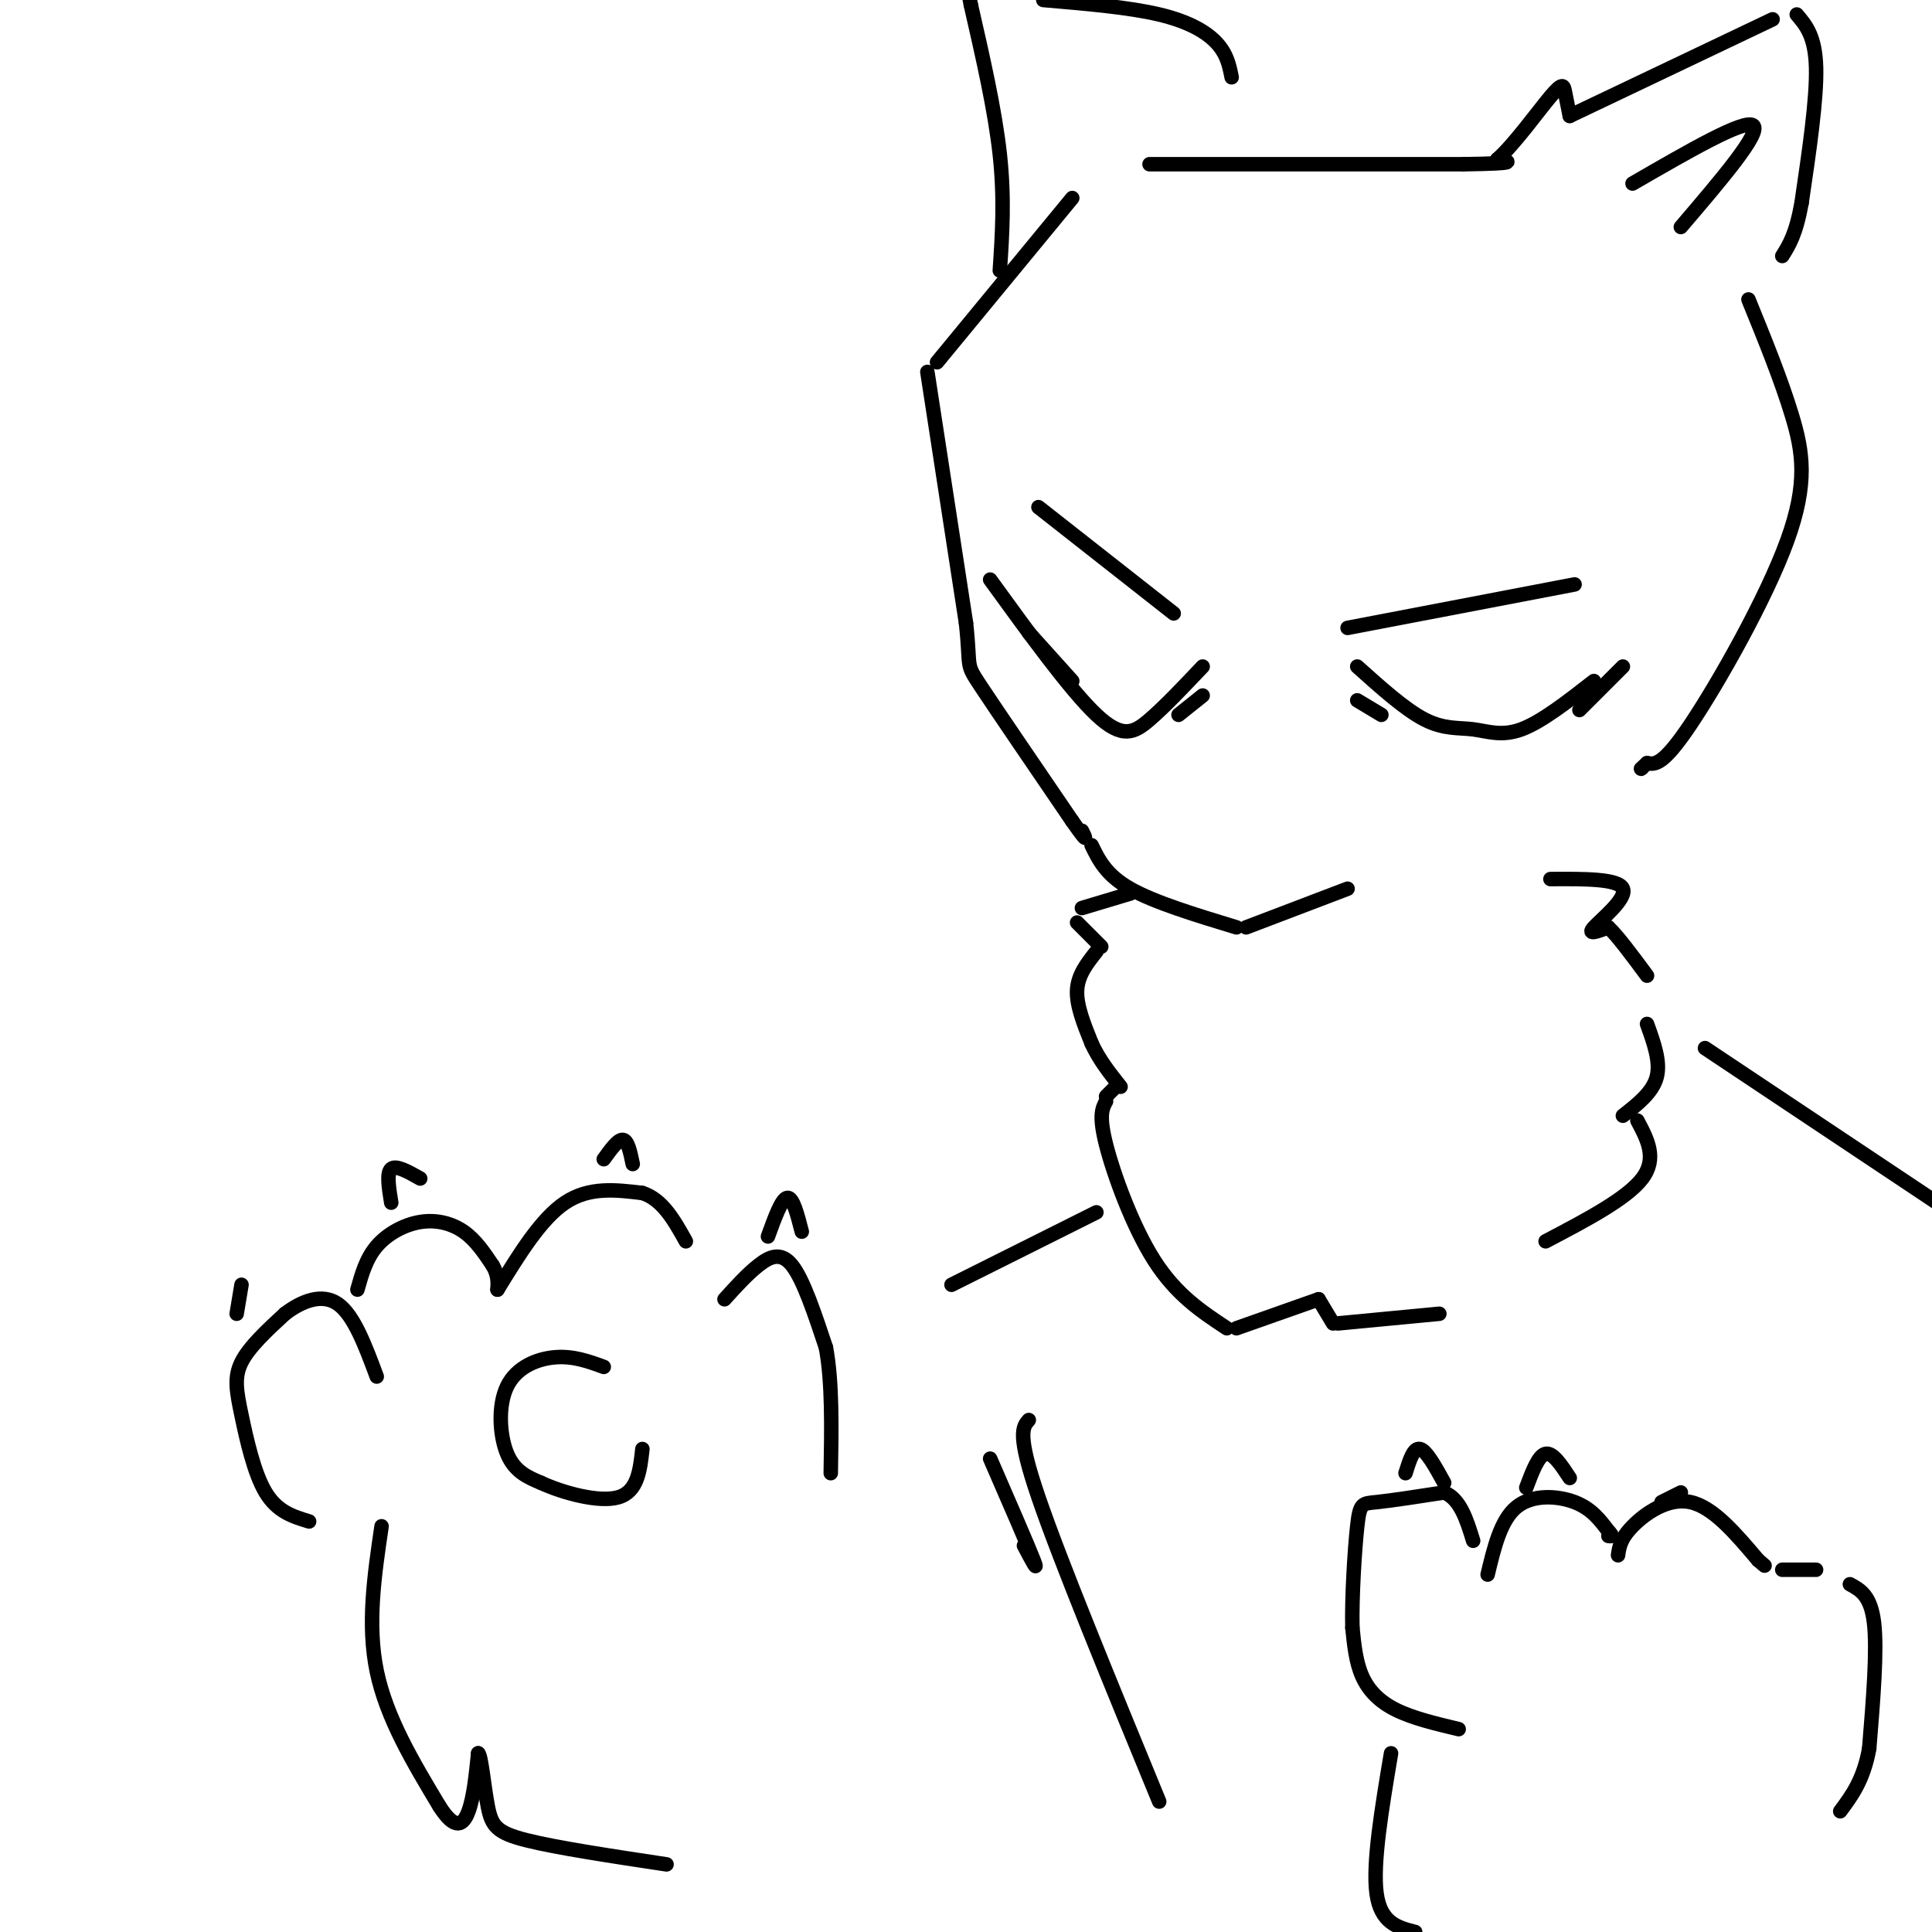 <svg viewBox='0 0 400 400' version='1.1' xmlns='http://www.w3.org/2000/svg' xmlns:xlink='http://www.w3.org/1999/xlink'><g fill='none' stroke='rgb(0,0,0)' stroke-width='3' stroke-linecap='round' stroke-linejoin='round'><path d='M222,41c0.000,0.000 -28.000,34.000 -28,34'/><path d='M192,77c0.000,0.000 8.000,52.000 8,52'/><path d='M200,129c1.067,9.733 -0.267,8.067 3,13c3.267,4.933 11.133,16.467 19,28'/><path d='M222,170c3.500,5.000 2.750,3.500 2,2'/><path d='M226,175c1.500,3.083 3.000,6.167 8,9c5.000,2.833 13.500,5.417 22,8'/><path d='M258,192c0.000,0.000 21.000,-8.000 21,-8'/><path d='M234,185c0.000,0.000 -10.000,3.000 -10,3'/><path d='M223,191c0.000,0.000 5.000,5.000 5,5'/><path d='M227,197c-1.917,2.417 -3.833,4.833 -4,8c-0.167,3.167 1.417,7.083 3,11'/><path d='M226,216c1.500,3.333 3.750,6.167 6,9'/><path d='M231,225c0.000,0.000 -2.000,2.000 -2,2'/><path d='M229,228c-0.778,1.444 -1.556,2.889 0,9c1.556,6.111 5.444,16.889 10,24c4.556,7.111 9.778,10.556 15,14'/><path d='M256,275c0.000,0.000 17.000,-6.000 17,-6'/><path d='M273,269c0.000,0.000 3.000,5.000 3,5'/><path d='M277,274c0.000,0.000 21.000,-2.000 21,-2'/><path d='M302,358c-4.756,-1.133 -9.511,-2.267 -13,-4c-3.489,-1.733 -5.711,-4.067 -7,-7c-1.289,-2.933 -1.644,-6.467 -2,-10'/><path d='M280,337c-0.155,-6.024 0.458,-16.083 1,-21c0.542,-4.917 1.012,-4.690 4,-5c2.988,-0.310 8.494,-1.155 14,-2'/><path d='M299,309c3.333,1.333 4.667,5.667 6,10'/><path d='M308,326c1.356,-5.667 2.711,-11.333 6,-14c3.289,-2.667 8.511,-2.333 12,-1c3.489,1.333 5.244,3.667 7,6'/><path d='M333,317c1.167,1.167 0.583,1.083 0,1'/><path d='M335,322c0.244,-1.711 0.489,-3.422 3,-6c2.511,-2.578 7.289,-6.022 12,-5c4.711,1.022 9.356,6.511 14,12'/><path d='M364,323c2.333,2.000 1.167,1.000 0,0'/><path d='M291,305c0.833,-2.667 1.667,-5.333 3,-5c1.333,0.333 3.167,3.667 5,7'/><path d='M316,308c1.250,-3.333 2.500,-6.667 4,-7c1.500,-0.333 3.250,2.333 5,5'/><path d='M344,311c0.000,0.000 4.000,-2.000 4,-2'/><path d='M64,315c-3.292,-0.994 -6.583,-1.988 -9,-6c-2.417,-4.012 -3.958,-11.042 -5,-16c-1.042,-4.958 -1.583,-7.845 0,-11c1.583,-3.155 5.292,-6.577 9,-10'/><path d='M59,272c3.489,-2.667 7.711,-4.333 11,-2c3.289,2.333 5.644,8.667 8,15'/><path d='M74,267c0.905,-3.220 1.810,-6.440 4,-9c2.190,-2.560 5.667,-4.458 9,-5c3.333,-0.542 6.524,0.274 9,2c2.476,1.726 4.238,4.363 6,7'/><path d='M102,262c1.167,2.000 1.083,3.500 1,5'/><path d='M103,267c4.500,-7.333 9.000,-14.667 14,-18c5.000,-3.333 10.500,-2.667 16,-2'/><path d='M133,247c4.167,1.333 6.583,5.667 9,10'/><path d='M150,269c2.333,-2.578 4.667,-5.156 7,-7c2.333,-1.844 4.667,-2.956 7,0c2.333,2.956 4.667,9.978 7,17'/><path d='M171,279c1.333,7.167 1.167,16.583 1,26'/><path d='M79,316c-1.500,10.167 -3.000,20.333 -1,30c2.000,9.667 7.500,18.833 13,28'/><path d='M91,374c3.267,5.111 4.933,3.889 6,1c1.067,-2.889 1.533,-7.444 2,-12'/><path d='M99,363c0.631,0.274 1.208,6.958 2,11c0.792,4.042 1.798,5.440 8,7c6.202,1.560 17.601,3.280 29,5'/><path d='M288,363c-1.917,11.417 -3.833,22.833 -3,29c0.833,6.167 4.417,7.083 8,8'/><path d='M159,256c1.417,-3.917 2.833,-7.833 4,-8c1.167,-0.167 2.083,3.417 3,7'/><path d='M125,240c1.500,-2.083 3.000,-4.167 4,-4c1.000,0.167 1.500,2.583 2,5'/><path d='M81,249c-0.500,-3.083 -1.000,-6.167 0,-7c1.000,-0.833 3.500,0.583 6,2'/><path d='M49,272c0.000,0.000 1.000,-6.000 1,-6'/><path d='M125,283c-3.137,-1.143 -6.274,-2.286 -10,-2c-3.726,0.286 -8.042,2.000 -10,6c-1.958,4.000 -1.560,10.286 0,14c1.560,3.714 4.280,4.857 7,6'/><path d='M112,307c4.422,2.044 11.978,4.156 16,3c4.022,-1.156 4.511,-5.578 5,-10'/><path d='M383,328c2.167,1.167 4.333,2.333 5,8c0.667,5.667 -0.167,15.833 -1,26'/><path d='M387,362c-1.167,6.500 -3.583,9.750 -6,13'/><path d='M376,325c0.000,0.000 -7.000,0.000 -7,0'/><path d='M227,251c0.000,0.000 -30.000,15.000 -30,15'/><path d='M321,182c7.067,-0.044 14.133,-0.089 15,2c0.867,2.089 -4.467,6.311 -6,8c-1.533,1.689 0.733,0.844 3,0'/><path d='M333,192c1.833,1.667 4.917,5.833 8,10'/><path d='M238,34c0.000,0.000 65.000,0.000 65,0'/><path d='M303,34c12.000,-0.167 9.500,-0.583 7,-1'/><path d='M310,33c3.405,-2.976 8.417,-9.917 11,-13c2.583,-3.083 2.738,-2.310 3,-1c0.262,1.310 0.631,3.155 1,5'/><path d='M325,24c0.000,0.000 42.000,-20.000 42,-20'/><path d='M372,3c1.917,2.250 3.833,4.500 4,11c0.167,6.500 -1.417,17.250 -3,28'/><path d='M373,42c-1.167,6.500 -2.583,8.750 -4,11'/><path d='M207,56c0.500,-7.417 1.000,-14.833 0,-24c-1.000,-9.167 -3.500,-20.083 -6,-31'/><path d='M201,1c-1.000,-5.167 -0.500,-2.583 0,0'/><path d='M216,0c8.867,0.756 17.733,1.511 24,3c6.267,1.489 9.933,3.711 12,6c2.067,2.289 2.533,4.644 3,7'/><path d='M338,38c11.667,-6.750 23.333,-13.500 25,-12c1.667,1.500 -6.667,11.250 -15,21'/><path d='M215,105c0.000,0.000 28.000,22.000 28,22'/><path d='M205,120c8.311,11.467 16.622,22.933 22,28c5.378,5.067 7.822,3.733 11,1c3.178,-2.733 7.089,-6.867 11,-11'/><path d='M249,144c0.000,0.000 -5.000,4.000 -5,4'/><path d='M213,131c0.000,0.000 9.000,10.000 9,10'/><path d='M279,130c0.000,0.000 47.000,-9.000 47,-9'/><path d='M281,138c4.994,4.482 9.988,8.964 14,11c4.012,2.036 7.042,1.625 10,2c2.958,0.375 5.845,1.536 10,0c4.155,-1.536 9.577,-5.768 15,-10'/><path d='M327,147c0.000,0.000 9.000,-9.000 9,-9'/><path d='M281,145c0.000,0.000 5.000,3.000 5,3'/><path d='M362,62c3.375,8.286 6.750,16.571 9,24c2.250,7.429 3.375,14.000 -1,26c-4.375,12.000 -14.250,29.429 -20,38c-5.750,8.571 -7.375,8.286 -9,8'/><path d='M341,158c-1.667,1.500 -1.333,1.250 -1,1'/><path d='M341,212c1.417,3.917 2.833,7.833 2,11c-0.833,3.167 -3.917,5.583 -7,8'/><path d='M339,232c2.083,3.917 4.167,7.833 1,12c-3.167,4.167 -11.583,8.583 -20,13'/><path d='M353,217c0.000,0.000 48.000,32.000 48,32'/><path d='M213,294c-1.250,1.417 -2.500,2.833 2,16c4.500,13.167 14.750,38.083 25,63'/><path d='M205,302c3.917,9.000 7.833,18.000 9,21c1.167,3.000 -0.417,0.000 -2,-3'/></g>
</svg>